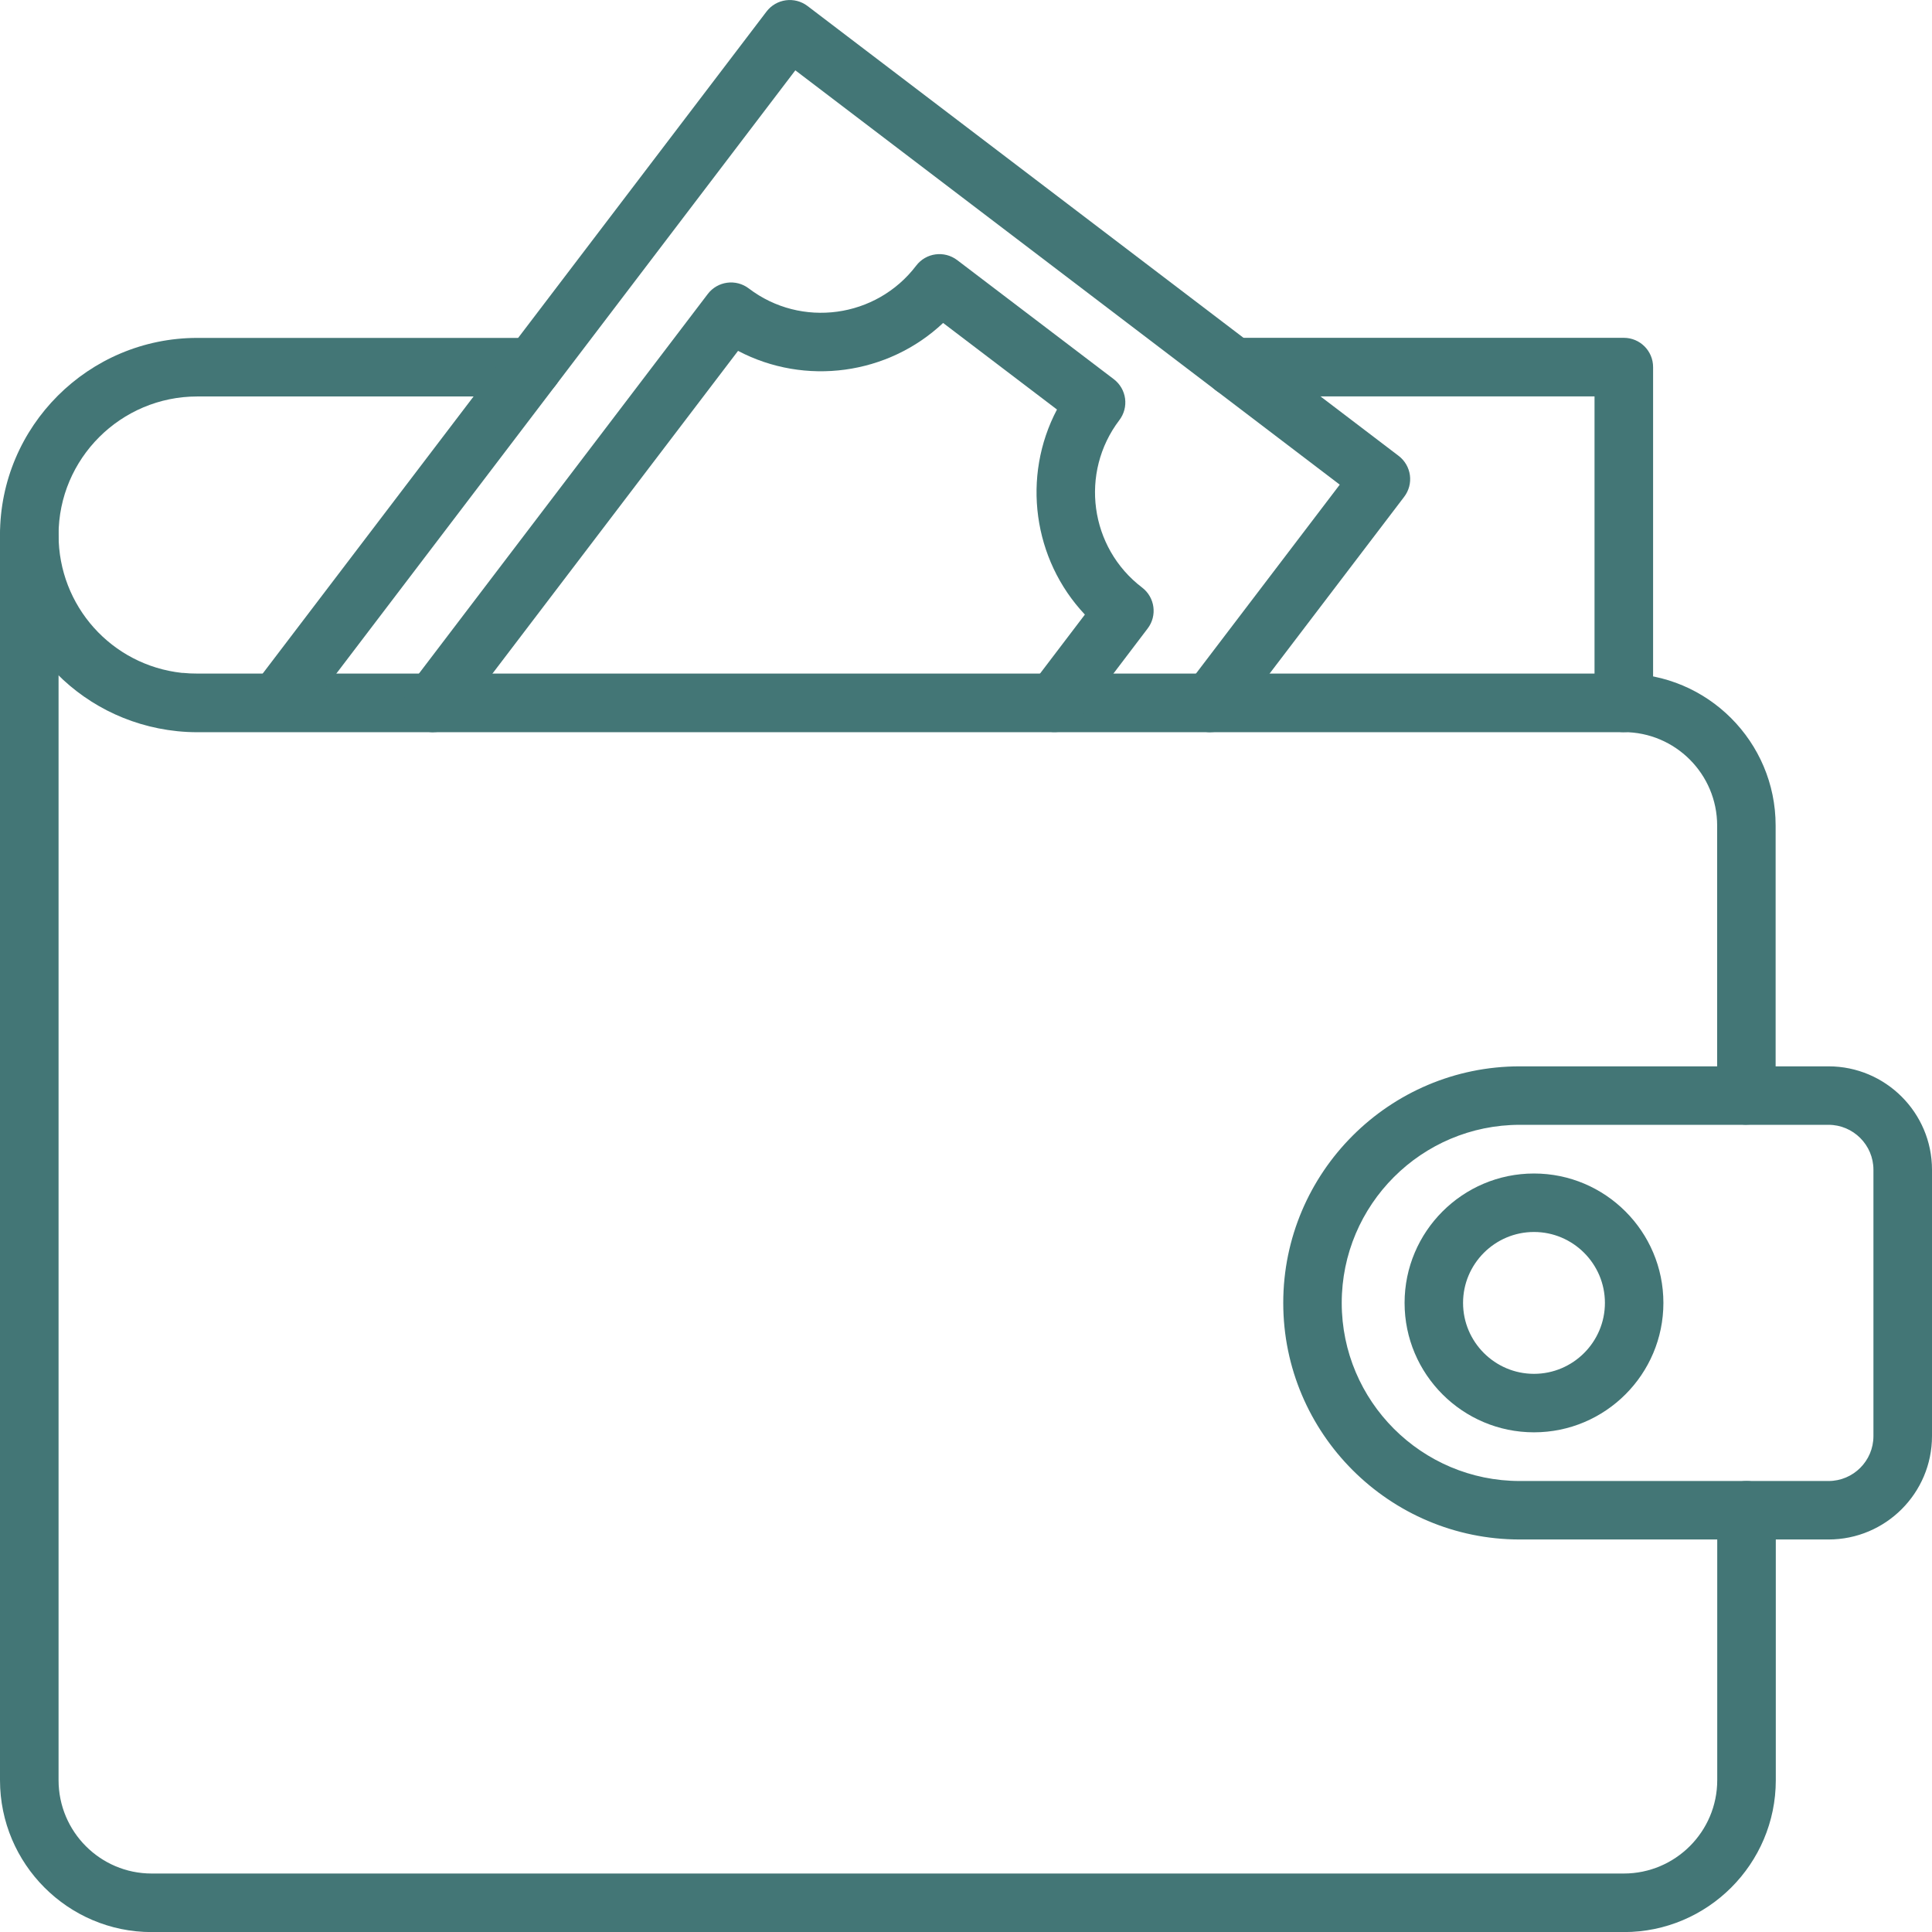 <svg xmlns="http://www.w3.org/2000/svg" id="_&#x421;&#x43B;&#x43E;&#x439;_2" data-name="&#x421;&#x43B;&#x43E;&#x439; 2" viewBox="0 0 224.99 225"><defs><style> .cls-1 { fill: #437676; } </style></defs><g id="_&#x421;&#x43B;&#x43E;&#x439;_1-2" data-name="&#x421;&#x43B;&#x43E;&#x439; 1"><path class="cls-1" d="m203.38,130.98c-1.88,0-3.41-1.52-3.41-3.41v-31.43c0-6-4.88-10.88-10.88-10.88-1.88,0-3.41-1.52-3.41-3.41s1.52-3.41,3.41-3.41c9.76,0,17.69,7.94,17.69,17.69v31.43c0,1.88-1.52,3.41-3.41,3.41Zm-14.29,94.02H17.66c-9.74,0-17.66-7.94-17.66-17.69V62.3c0-1.88,1.52-3.41,3.41-3.41s3.41,1.52,3.41,3.41v145.01c0,6,4.86,10.87,10.84,10.87h171.44c6,0,10.88-4.88,10.88-10.87v-31.43c0-1.88,1.52-3.41,3.41-3.41s3.41,1.52,3.41,3.41v31.43c0,9.75-7.94,17.69-17.69,17.69Z"></path><path class="cls-1" d="m189.09,85.27H22.98c-.8,0-1.55-.04-2.34-.12-11.79-1.22-20.64-11.05-20.64-22.86,0-12.65,10.31-22.94,22.98-22.94h39.04c1.88,0,3.41,1.52,3.41,3.41s-1.52,3.41-3.41,3.41H22.98c-8.91,0-16.16,7.23-16.16,16.13,0,8.27,6.17,15.16,14.36,16.06.04,0,.08,0,.12,0,.57.06,1.11.08,1.68.08h162.71v-32.28h-42.03c-1.88,0-3.41-1.52-3.41-3.41s1.52-3.41,3.41-3.41h45.44c1.88,0,3.41,1.52,3.41,3.41v39.1c0,1.88-1.52,3.41-3.41,3.41Zm23.85,94.01h-35.95c-15.19,0-27.55-12.36-27.55-27.55s12.36-27.55,27.55-27.55h35.95c6.64,0,12.05,5.4,12.05,12.04v31.02c0,6.64-5.4,12.04-12.05,12.04Zm-35.95-48.29c-11.44,0-20.74,9.3-20.74,20.74s9.3,20.74,20.74,20.74h35.95c2.88,0,5.23-2.34,5.23-5.23v-31.02c0-2.88-2.35-5.23-5.23-5.23h-35.95Z"></path><path class="cls-1" d="m178.64,166.8c-8.31,0-15.07-6.76-15.07-15.07s6.76-15.07,15.07-15.07,15.07,6.76,15.07,15.07-6.76,15.07-15.07,15.07Zm0-23.33c-4.55,0-8.26,3.71-8.26,8.26s3.71,8.26,8.26,8.26,8.26-3.71,8.26-8.26-3.71-8.26-8.26-8.26Z"></path><g><path class="cls-1" d="m140.96,85.27c-.72,0-1.44-.23-2.06-.7-1.5-1.14-1.79-3.28-.65-4.78l17.77-23.35L92.62,8.19l-57.56,75.65c-.65.85-1.65,1.34-2.71,1.34-1.88,0-3.43-1.52-3.43-3.41,0-.9.35-1.72.91-2.33L89.26,1.35c1.14-1.5,3.28-1.79,4.78-.65l68.84,52.39c.72.55,1.19,1.36,1.31,2.25.12.9-.12,1.8-.67,2.52l-19.84,26.06c-.67.88-1.69,1.34-2.72,1.34Z"></path><path class="cls-1" d="m50.47,85.27c-.72,0-1.44-.23-2.06-.7-1.5-1.14-1.79-3.28-.65-4.78l34.66-45.55c1.14-1.5,3.28-1.79,4.78-.65,6.1,4.65,14.85,3.45,19.49-2.65,1.14-1.5,3.27-1.79,4.78-.65l18.24,13.87c.72.55,1.19,1.36,1.31,2.25.12.9-.12,1.8-.67,2.52-4.64,6.11-3.45,14.85,2.65,19.49,1.5,1.14,1.79,3.28.65,4.77l-8.14,10.72c-1.14,1.5-3.28,1.79-4.77.65-1.5-1.14-1.79-3.28-.65-4.77l6.25-8.22c-6.05-6.42-7.37-16.07-3.25-23.88l-13.26-10.08c-6.42,6.05-16.07,7.36-23.88,3.25l-32.77,43.06c-.67.88-1.69,1.34-2.72,1.34Z"></path></g></g></svg>